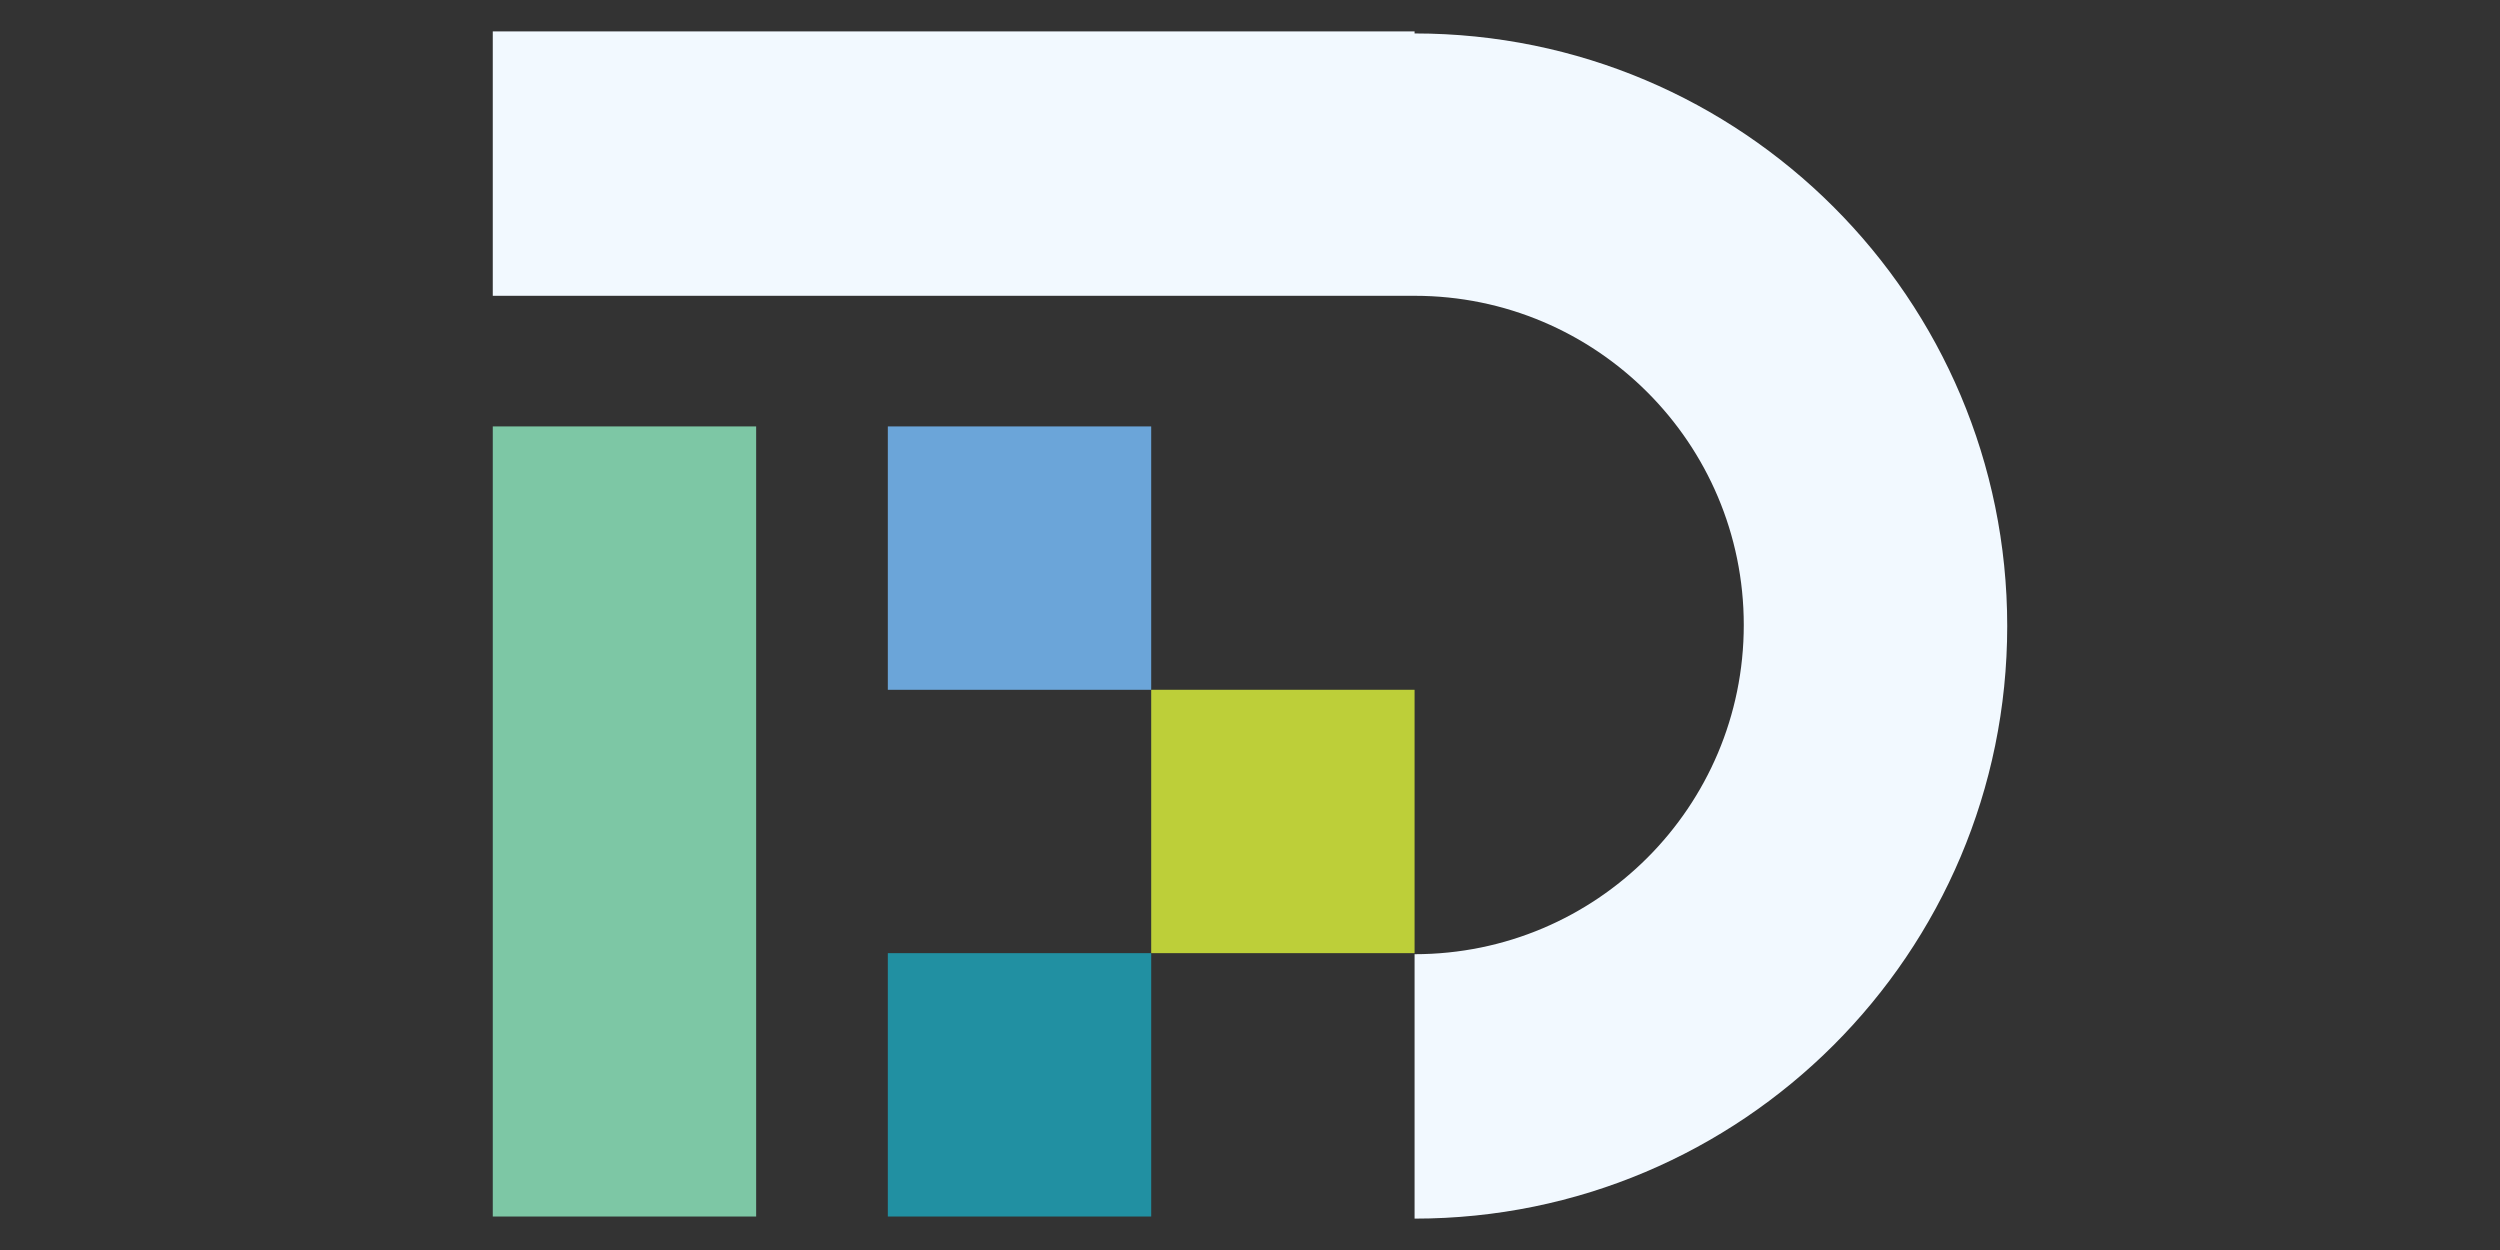<?xml version="1.0" encoding="UTF-8"?>
<svg id="Layer_1" data-name="Layer 1" xmlns="http://www.w3.org/2000/svg" viewBox="0 0 1000 500">
  <rect x="0" y="0" width="1000" height="500" fill="#333333" stroke="none"/>
  <defs>
    <style>
      .cls-1 {
        fill: #2190a2;
      }

      .cls-1, .cls-2, .cls-3, .cls-4, .cls-5 {
        stroke-width: 0px;
      }

      .cls-2 {
        fill: #7dc7a5;
      }

      .cls-3 {
        fill: #6ba5d9;
      }

      .cls-4 {
        fill: #f2f9ff;
      }

      .cls-5 {
        fill: #bdcf39;
      }
    </style>
  </defs>
  <path class="cls-4" d="M565.83,12.55H197.11v105.77h368.72c72.73,0,131.68,58.96,131.68,131.68s-58.96,131.68-131.68,131.68v105.77c130.91.01,237.04-106.1,237.06-237.01.01-130.91-106.1-237.04-237.01-237.06-.02,0-.04,0-.05,0v-.85Z"/>
  <path class="cls-5" d="M460.48,275.91h105.35v105.35h-105.35v-105.35Z"/>
  <path class="cls-2" d="M197.11,170.57h105.35v316.04h-105.35V170.57Z"/>
  <path class="cls-3" d="M355.13,170.57h105.35v105.35h-105.35v-105.35Z"/>
  <path class="cls-1" d="M355.13,381.26h105.35v105.35h-105.35v-105.35Z"/>
</svg>